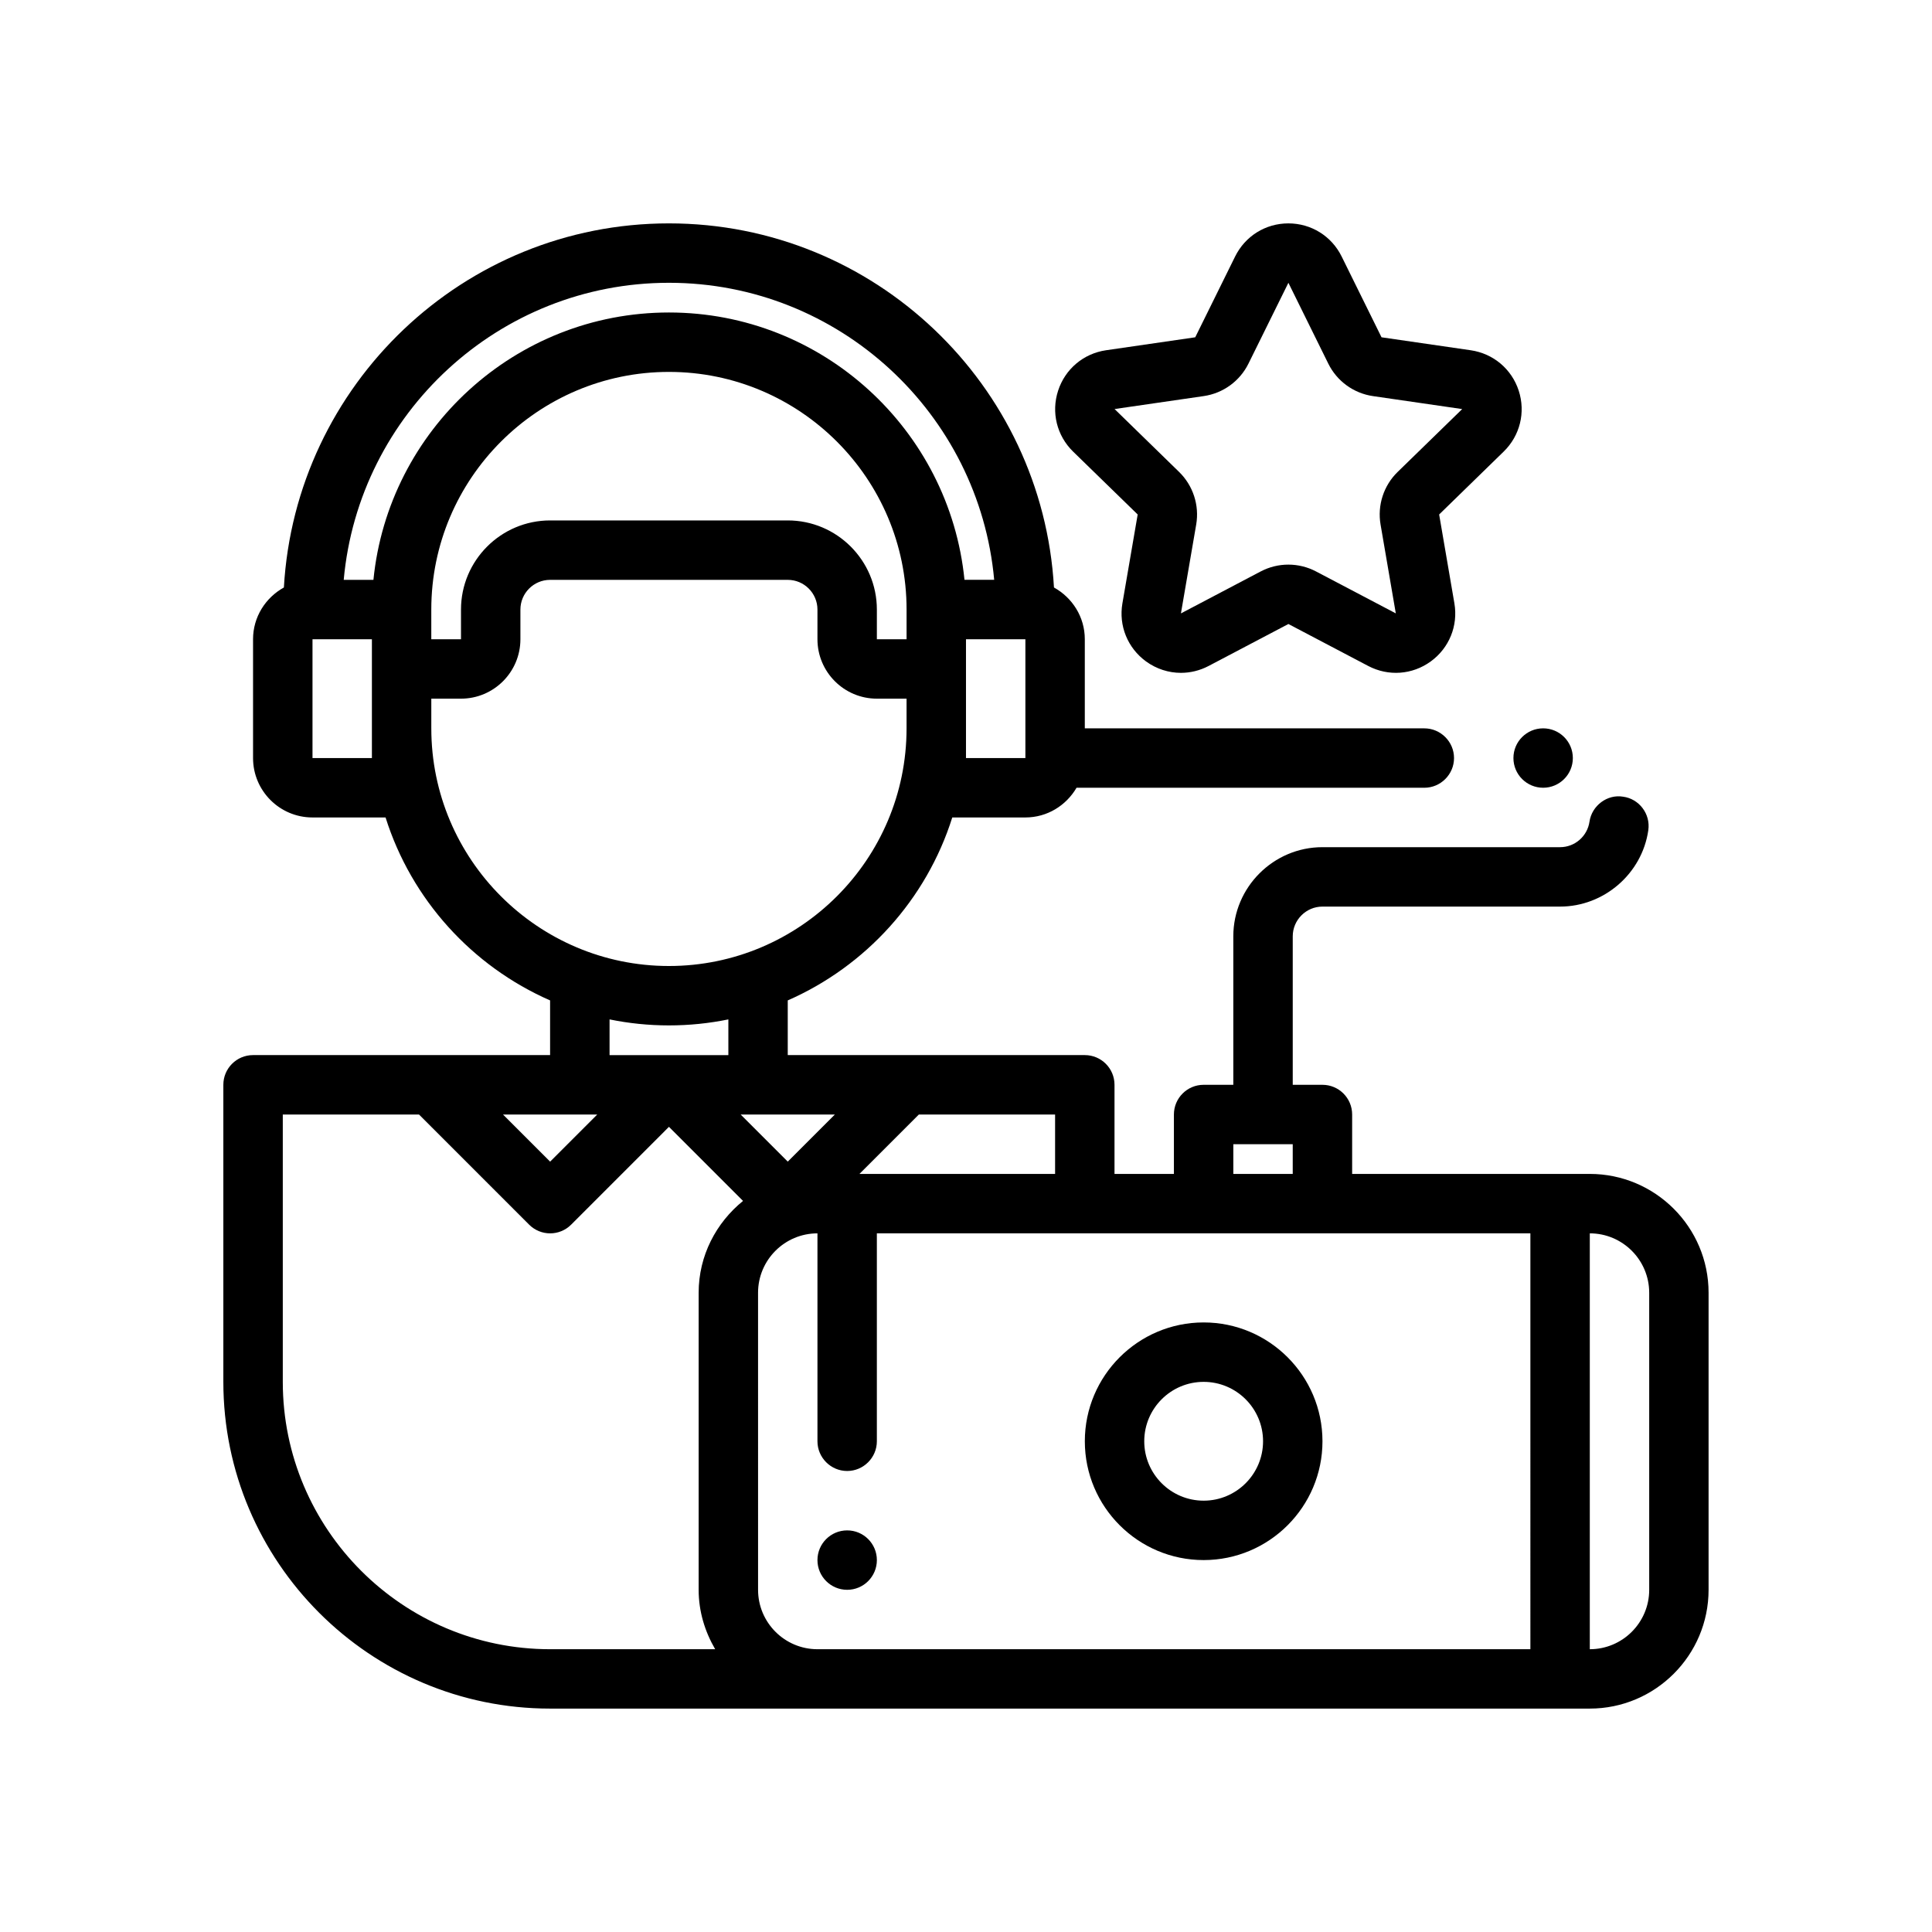<?xml version="1.0" encoding="UTF-8"?>
<!-- Uploaded to: SVG Repo, www.svgrepo.com, Generator: SVG Repo Mixer Tools -->
<svg fill="#000000" width="800px" height="800px" version="1.1" viewBox="144 144 512 512" xmlns="http://www.w3.org/2000/svg">
 <g>
  <path d="m560.82 344.89c0 4.348-3.523 7.871-7.871 7.871s-7.875-3.523-7.875-7.871c0-4.348 3.527-7.871 7.875-7.871s7.871 3.523 7.871 7.871"/>
  <path d="m565.31 455.1h-62.977v-15.742c0-4.344-3.519-7.871-7.871-7.871h-7.871v-39.359c0-4.328 3.543-7.871 7.871-7.871h62.977c11.645 0 21.727-8.738 23.379-20.23 0.629-4.328-2.441-8.344-6.691-8.895-4.172-0.707-8.273 2.363-8.895 6.613-0.555 3.852-3.859 6.766-7.797 6.766h-62.977c-12.988 0-23.617 10.629-23.617 23.617v39.359h-7.871c-4.352 0-7.871 3.527-7.871 7.871v15.742h-15.742v-23.617c0-4.344-3.519-7.871-7.871-7.871h-78.723v-14.492c20.672-9.07 36.746-26.734 43.602-48.484h19.375c5.801 0 10.824-3.188 13.555-7.871h92.168c4.328 0 7.871-3.543 7.871-7.871s-3.543-7.871-7.871-7.871h-89.977v-23.617c0-5.918-3.32-11.027-8.172-13.715-3.055-53.711-47.586-96.492-102.04-96.492-54.449 0-98.98 42.781-102.04 96.492-4.852 2.688-8.172 7.797-8.172 13.715v31.488c0 8.684 7.062 15.742 15.742 15.742h19.375c6.856 21.75 22.922 39.422 43.602 48.484v14.492h-78.719c-4.352 0-7.871 3.527-7.871 7.871v78.719c0 47.742 38.848 86.594 86.594 86.594h275.52c17.367 0 31.488-14.121 31.488-31.488v-78.719c0-17.363-14.125-31.488-31.488-31.488zm-94.465-7.871h15.742v7.871h-15.742zm-83.336-7.871h36.102v15.742h-51.844zm-22.262 0-12.484 12.484-12.484-12.484zm19.004-125.95h-7.871v-7.871c0-13.02-10.598-23.617-23.617-23.617h-62.977c-13.02 0-23.617 10.598-23.617 23.617v7.871h-7.871v-7.871c0-34.723 28.254-62.977 62.977-62.977s62.977 28.254 62.977 62.977zm31.488 31.488h-15.742v-31.488h15.742zm-173.18-7.871v7.871h-15.742v-31.488h15.742zm0.402-39.359h-7.871c3.988-44.07 41.098-78.723 86.188-78.723s82.199 34.652 86.191 78.719h-7.871c-3.969-39.723-37.574-70.848-78.32-70.848s-74.359 31.129-78.316 70.852zm15.34 39.359v-7.871h7.871c8.684 0 15.742-7.062 15.742-15.742v-7.871c0-4.336 3.527-7.871 7.871-7.871h62.977c4.344 0 7.871 3.535 7.871 7.871v7.871c0 8.684 7.062 15.742 15.742 15.742h7.871v7.871c0 34.723-28.254 62.977-62.977 62.977-34.715 0-62.969-28.254-62.969-62.977zm78.723 77.129v9.461h-31.484v-9.461c5.082 1.039 10.348 1.59 15.738 1.59 5.394 0 10.66-0.551 15.746-1.59zm-34.75 25.207-12.484 12.484-12.484-12.484zm31.254 141.7h-43.738c-39.07 0-70.848-31.789-70.848-70.848v-70.848h36.102l29.18 29.18c1.535 1.535 3.551 2.309 5.566 2.309 2.016 0 4.031-0.77 5.566-2.305l25.922-25.926 19.633 19.633c-7.117 5.777-11.762 14.484-11.762 24.34v78.719c0 5.766 1.672 11.094 4.379 15.746zm216.04 0h-188.93c-8.684 0-15.742-7.062-15.742-15.742l-0.004-78.723c0-8.684 7.062-15.742 15.742-15.742v55.105c0 4.328 3.543 7.871 7.871 7.871 4.328 0 7.871-3.543 7.871-7.871v-55.105h173.19zm31.488-15.742c0 8.684-7.062 15.742-15.742 15.742v-110.21c8.684 0 15.742 7.062 15.742 15.742z"/>
  <path d="m376.38 557.44c0 4.348-3.523 7.875-7.871 7.875-4.348 0-7.875-3.527-7.875-7.875s3.527-7.871 7.875-7.871c4.348 0 7.871 3.523 7.871 7.871"/>
  <path d="m533.75 236.82-23.633-3.434-10.57-21.418c-2.672-5.41-8.078-8.77-14.117-8.77-6.039 0-11.438 3.363-14.113 8.777l-10.57 21.41-23.633 3.434c-5.977 0.867-10.84 4.977-12.707 10.715-1.867 5.738-0.348 11.926 3.977 16.145l17.113 16.664-4.047 23.547c-1.023 5.953 1.387 11.848 6.266 15.398 2.762 2 5.992 3.023 9.242 3.023 2.496 0 5.016-0.605 7.344-1.828l21.137-11.117 21.145 11.117c5.367 2.816 11.699 2.348 16.578-1.195 4.879-3.551 7.289-9.445 6.266-15.406l-4.039-23.539 17.105-16.672c4.32-4.211 5.848-10.398 3.984-16.137-1.863-5.742-6.746-9.844-12.727-10.715zm-19.367 32.258c-3.707 3.613-5.398 8.824-4.519 13.934l4.039 23.539-21.152-11.117c-4.574-2.402-10.051-2.41-14.641 0h-0.008l-21.145 11.125 4.047-23.547c0.875-5.102-0.82-10.32-4.527-13.941l-17.105-16.672 23.633-3.434c5.133-0.746 9.566-3.969 11.855-8.613l10.578-21.41 10.57 21.418c2.289 4.644 6.723 7.871 11.855 8.613l23.633 3.434z"/>
  <path d="m462.98 494.46c-17.367 0-31.488 14.121-31.488 31.488 0 17.367 14.121 31.488 31.488 31.488 17.367 0 31.488-14.121 31.488-31.488-0.004-17.363-14.125-31.488-31.488-31.488zm0 47.234c-8.684 0-15.742-7.062-15.742-15.742 0-8.684 7.062-15.742 15.742-15.742 8.684 0 15.742 7.062 15.742 15.742s-7.062 15.742-15.742 15.742z"/>
 </g>
</svg>